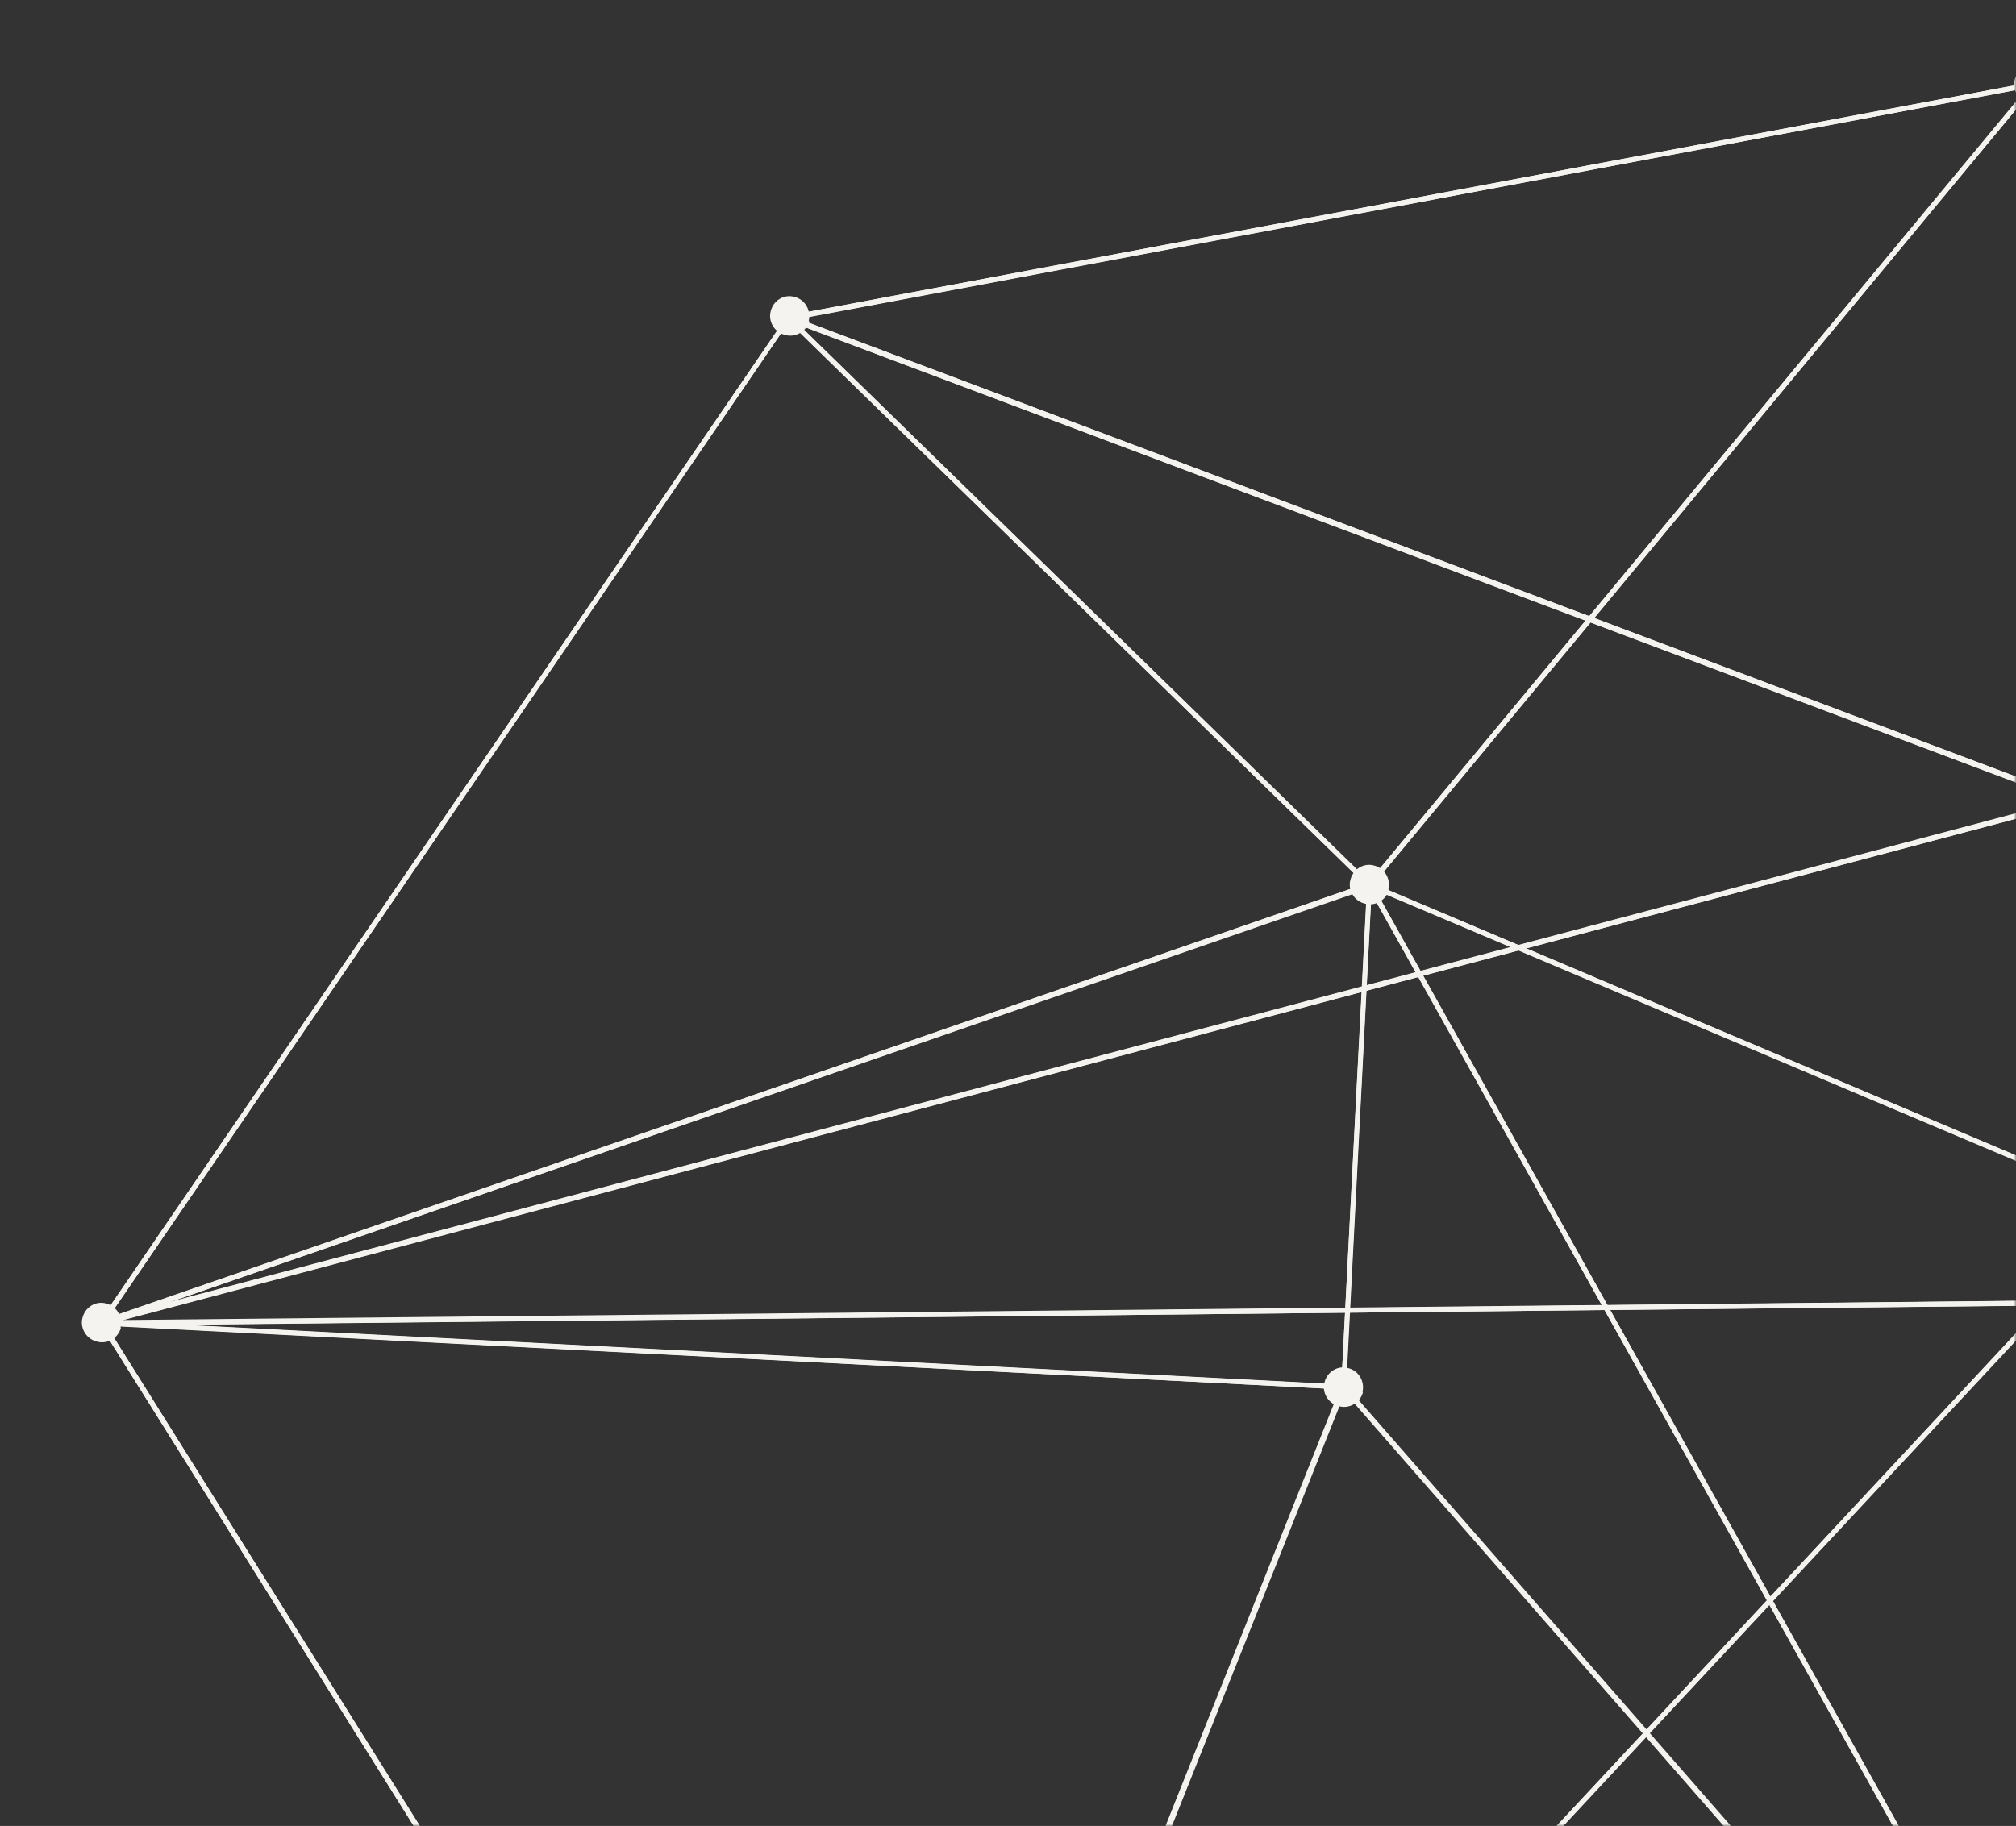 <svg width="468" height="424" viewBox="0 0 468 424" fill="none" xmlns="http://www.w3.org/2000/svg">
<rect x="0" y="0" width="468" height="424" fill="#333333" stroke="none"/>
<mask id="mask0_812_1676" style="mask-type:alpha" maskUnits="userSpaceOnUse" x="0" y="0" width="468" height="424">
<rect width="468" height="424" fill="#D9D9D9"/>
</mask>
<g mask="url(#mask0_812_1676)">
<path d="M23.297 307.686C23.297 307.686 23.196 307.627 23.095 307.569C22.893 307.452 22.967 307.09 23.084 306.888L182.619 73.548C182.619 73.548 183.055 73.26 183.316 73.276L481.512 185.421C481.512 185.421 481.917 185.654 481.741 185.958C481.625 186.16 481.508 186.362 481.391 186.565L23.76 307.818C23.76 307.818 23.5 307.803 23.297 307.686ZM183.296 74.478L24.956 306.215L479.337 185.918L183.238 74.579L183.296 74.478Z" fill="#F5F3EF"/>
<path d="M23.3 307.69C23.3 307.69 22.997 307.515 23.012 307.254C23.028 306.993 23.203 306.69 23.421 306.546L481.153 185.351C481.153 185.351 481.515 185.425 481.616 185.483C481.818 185.6 481.861 185.759 481.846 186.02L475.792 302.562C475.792 302.562 475.5 303.068 475.181 303.153L23.662 307.764C23.662 307.764 23.46 307.647 23.359 307.589L23.3 307.69ZM480.756 186.74L28.289 306.524L474.781 301.978L480.756 186.74Z" fill="#F5F3EF"/>
<path d="M182.83 74.343C182.83 74.343 182.484 74.009 182.601 73.806C182.718 73.604 182.893 73.3 183.052 73.258L471.978 19.012C471.978 19.012 472.239 19.028 472.441 19.145C472.542 19.203 472.686 19.421 472.729 19.581L481.84 186.014C481.84 186.014 481.766 186.376 481.548 186.52C481.489 186.621 481.17 186.706 480.968 186.59L182.772 74.445L182.83 74.343ZM471.538 20.242L185.309 74.021L480.743 185.111L471.538 20.242Z" fill="#F5F3EF"/>
<path d="M509.356 548.795C509.356 548.795 509.052 548.62 509.068 548.359L480.735 186.052C480.735 186.052 480.867 185.589 481.085 185.445C481.303 185.301 481.564 185.316 481.708 185.534L670.965 354.146C670.965 354.146 671.194 354.683 671.019 354.987L509.994 548.624C509.994 548.624 509.558 548.911 509.356 548.795ZM482.019 187.332L510.104 546.799L669.832 354.706L482.12 187.391L482.019 187.332Z" fill="#F5F3EF"/>
<path d="M670.285 355.101L481.028 186.489C481.028 186.489 480.884 186.271 480.841 186.112L471.528 19.562C471.528 19.562 471.661 19.099 471.879 18.955C472.198 18.869 472.4 18.986 472.486 19.305L670.912 354.249C670.912 354.249 671.141 354.786 671.024 354.988C670.849 355.292 670.53 355.377 670.226 355.202L670.285 355.101ZM481.915 185.653L668.243 351.629L472.851 21.944L481.857 185.754L481.915 185.653Z" fill="#F5F3EF"/>
<path d="M203.089 594.782C203.089 594.782 202.887 594.665 202.786 594.606C202.642 594.388 202.657 594.128 202.875 593.984L474.864 302.295C474.864 302.295 475.242 302.108 475.503 302.124C475.705 302.24 475.907 302.357 475.892 302.618L510.177 548.325C510.177 548.325 509.986 548.889 509.768 549.033L203.552 594.914C203.552 594.914 203.291 594.898 203.19 594.84L203.089 594.782ZM474.872 303.917L204.891 593.529L508.889 547.986L474.813 304.018L474.872 303.917Z" fill="#F5F3EF"/>
<path d="M203.087 594.78L202.885 594.663L23.195 307.627C23.195 307.627 23.009 307.249 23.125 307.047C23.242 306.845 23.359 306.642 23.561 306.759L475.298 302.005C475.298 302.005 475.703 302.238 475.804 302.297C475.948 302.515 475.831 302.717 475.714 302.919L203.725 594.609C203.725 594.609 203.449 594.854 203.247 594.737C203.247 594.737 203.145 594.678 203.044 594.62L203.087 594.78ZM24.701 307.822L203.543 593.289L473.975 303.129L24.701 307.822Z" fill="#F5F3EF"/>
<path d="M509.36 548.797C509.36 548.797 509.057 548.622 509.073 548.361L474.787 302.655L480.798 185.953C480.798 185.953 481.09 185.447 481.409 185.362C481.67 185.377 481.915 185.654 482.059 185.872L510.392 548.179C510.392 548.179 510.201 548.743 509.882 548.829C509.882 548.829 509.68 548.712 509.578 548.653L509.36 548.797ZM481.41 194.938L475.846 302.457L507.507 529.115L481.41 194.938Z" fill="#F5F3EF"/>
<path d="M23.299 307.686C23.299 307.686 23.198 307.628 23.097 307.569C22.894 307.453 22.968 307.091 23.085 306.888L182.621 73.548C182.621 73.548 182.796 73.245 183.057 73.26C183.158 73.319 183.318 73.276 183.461 73.494L318.264 205.136C318.264 205.136 318.451 205.514 318.493 205.673C318.377 205.876 318.318 205.977 318.201 206.179L23.82 307.717C23.82 307.717 23.501 307.803 23.299 307.686ZM183.181 74.681L25.074 306.013L316.844 205.26L183.123 74.782L183.181 74.681Z" fill="#F5F3EF"/>
<path d="M23.3 307.688C23.3 307.688 22.997 307.513 23.012 307.252C23.028 306.992 23.203 306.688 23.363 306.645L317.701 204.948C317.701 204.948 318.121 204.921 318.223 204.979C318.425 205.096 318.468 205.255 318.452 205.516L312.399 322.058C312.399 322.058 312.107 322.564 311.788 322.649L23.503 307.805C23.503 307.805 23.401 307.747 23.3 307.688ZM317.304 206.337L26.651 306.79L311.387 321.474L317.304 206.337Z" fill="#F5F3EF"/>
<path d="M317.633 205.989L317.531 205.931L182.729 74.288C182.729 74.288 182.542 73.911 182.558 73.65C182.675 73.448 182.791 73.245 183.052 73.261L471.978 19.016C471.978 19.016 472.441 19.148 472.585 19.366C472.729 19.584 472.713 19.845 472.495 19.989L318.314 205.978C318.314 205.978 318.138 206.281 317.936 206.164C317.936 206.164 317.734 206.047 317.633 205.989ZM184.25 74.222L317.87 204.643L470.639 20.401L184.352 74.281L184.25 74.222Z" fill="#F5F3EF"/>
<path d="M509.36 548.799C509.36 548.799 509.157 548.683 509.056 548.624L317.489 205.772C317.489 205.772 317.361 205.293 317.579 205.149C317.696 204.947 318.015 204.861 318.217 204.978L670.868 354.092C670.868 354.092 671.171 354.268 671.156 354.528C671.198 354.688 671.183 354.949 671.023 354.991L509.998 548.628C509.998 548.628 509.722 548.873 509.461 548.858C509.461 548.858 509.36 548.799 509.259 548.741L509.36 548.799ZM319.267 206.663L509.714 547.251L669.618 354.855L319.267 206.663Z" fill="#F5F3EF"/>
<path d="M317.635 205.989C317.635 205.989 317.332 205.814 317.347 205.553C317.304 205.394 317.32 205.133 317.48 205.09L471.763 19.16C471.763 19.16 472.039 18.915 472.3 18.93C472.401 18.989 472.603 19.106 472.805 19.222L671.274 354.326C671.274 354.326 671.402 354.804 671.184 354.948C671.068 355.15 670.749 355.236 670.546 355.119L317.896 206.005L317.635 205.989ZM472.046 20.537L318.884 205.227L669.134 353.36L472.046 20.537Z" fill="#F5F3EF"/>
<path d="M203.083 594.779L202.881 594.662C202.881 594.662 202.694 594.285 202.811 594.082L311.406 321.891C311.406 321.891 311.582 321.587 311.842 321.603C312.002 321.56 312.263 321.576 312.348 321.895L510.027 548.104C510.027 548.104 510.214 548.481 510.097 548.684C509.98 548.886 509.863 549.088 509.602 549.073L203.386 594.954C203.386 594.954 203.126 594.938 203.025 594.88L203.083 594.779ZM312.11 323.241L204.305 593.596L508.463 548.01L312.11 323.241Z" fill="#F5F3EF"/>
<path d="M202.882 594.665L23.192 307.629C23.192 307.629 23.064 307.15 23.123 307.049C23.181 306.948 23.457 306.703 23.718 306.719L312.003 321.563C312.003 321.563 312.306 321.738 312.509 321.855C312.61 321.913 312.594 322.174 312.579 322.435L203.983 594.626C203.983 594.626 203.749 595.031 203.489 595.016C203.489 595.016 203.286 594.899 203.185 594.84L202.882 594.665ZM24.698 307.824L203.194 592.957L310.999 322.602L24.597 307.766L24.698 307.824Z" fill="#F5F3EF"/>
<path d="M509.366 548.802L509.163 548.685L311.543 322.375C311.543 322.375 311.399 322.157 311.357 321.997L317.41 205.455C317.41 205.455 317.643 205.051 317.861 204.907C318.122 204.922 318.383 204.938 318.468 205.257L510.094 548.008C510.094 548.008 510.164 548.588 509.946 548.732C509.829 548.934 509.467 548.86 509.366 548.802ZM312.617 321.916L506.476 543.762L318.386 207.502L312.516 321.857L312.617 321.916Z" fill="#F5F3EF"/>
<path d="M675.003 355.804C674.383 358.279 671.784 359.745 669.367 359.025C666.893 358.405 665.427 355.805 666.089 353.49C666.708 351.015 669.207 349.491 671.623 350.211C674.098 350.831 675.463 353.372 674.902 355.746L675.003 355.804Z" fill="#F5F3EF"/>
<path d="M476.638 20.76C476.018 23.235 473.418 24.701 471.002 23.981C468.527 23.361 467.061 20.761 467.724 18.446C468.343 15.971 470.842 14.447 473.258 15.168C475.733 15.787 477.098 18.328 476.537 20.702L476.638 20.76Z" fill="#F5F3EF"/>
<path d="M322.411 206.587C321.792 209.061 319.192 210.527 316.776 209.807C314.301 209.187 312.835 206.587 313.497 204.272C314.116 201.798 316.615 200.273 319.031 200.994C321.506 201.613 322.871 204.155 322.31 206.528L322.411 206.587Z" fill="#F5F3EF"/>
<path d="M316.397 323.287C315.777 325.761 313.177 327.228 310.761 326.507C308.286 325.887 306.82 323.288 307.482 320.973C308.102 318.498 310.601 316.973 313.017 317.694C315.491 318.313 316.856 320.855 316.295 323.228L316.397 323.287Z" fill="#F5F3EF"/>
<path d="M207.865 595.381C207.246 597.855 204.646 599.321 202.23 598.601C199.755 597.981 198.289 595.381 198.951 593.066C199.571 590.592 202.069 589.067 204.485 589.788C206.96 590.407 208.325 592.949 207.764 595.322L207.865 595.381Z" fill="#F5F3EF"/>
<path d="M28.073 308.289C27.454 310.763 24.854 312.23 22.438 311.509C19.963 310.889 18.497 308.29 19.159 305.974C19.779 303.5 22.277 301.975 24.694 302.696C27.168 303.315 28.533 305.857 27.972 308.23L28.073 308.289Z" fill="#F5F3EF"/>
<path d="M187.842 74.541C187.222 77.015 184.622 78.481 182.206 77.761C179.732 77.141 178.265 74.541 178.928 72.226C179.547 69.752 182.046 68.227 184.462 68.948C186.937 69.567 188.302 72.109 187.741 74.482L187.842 74.541Z" fill="#F5F3EF"/>
</g>
</svg>
